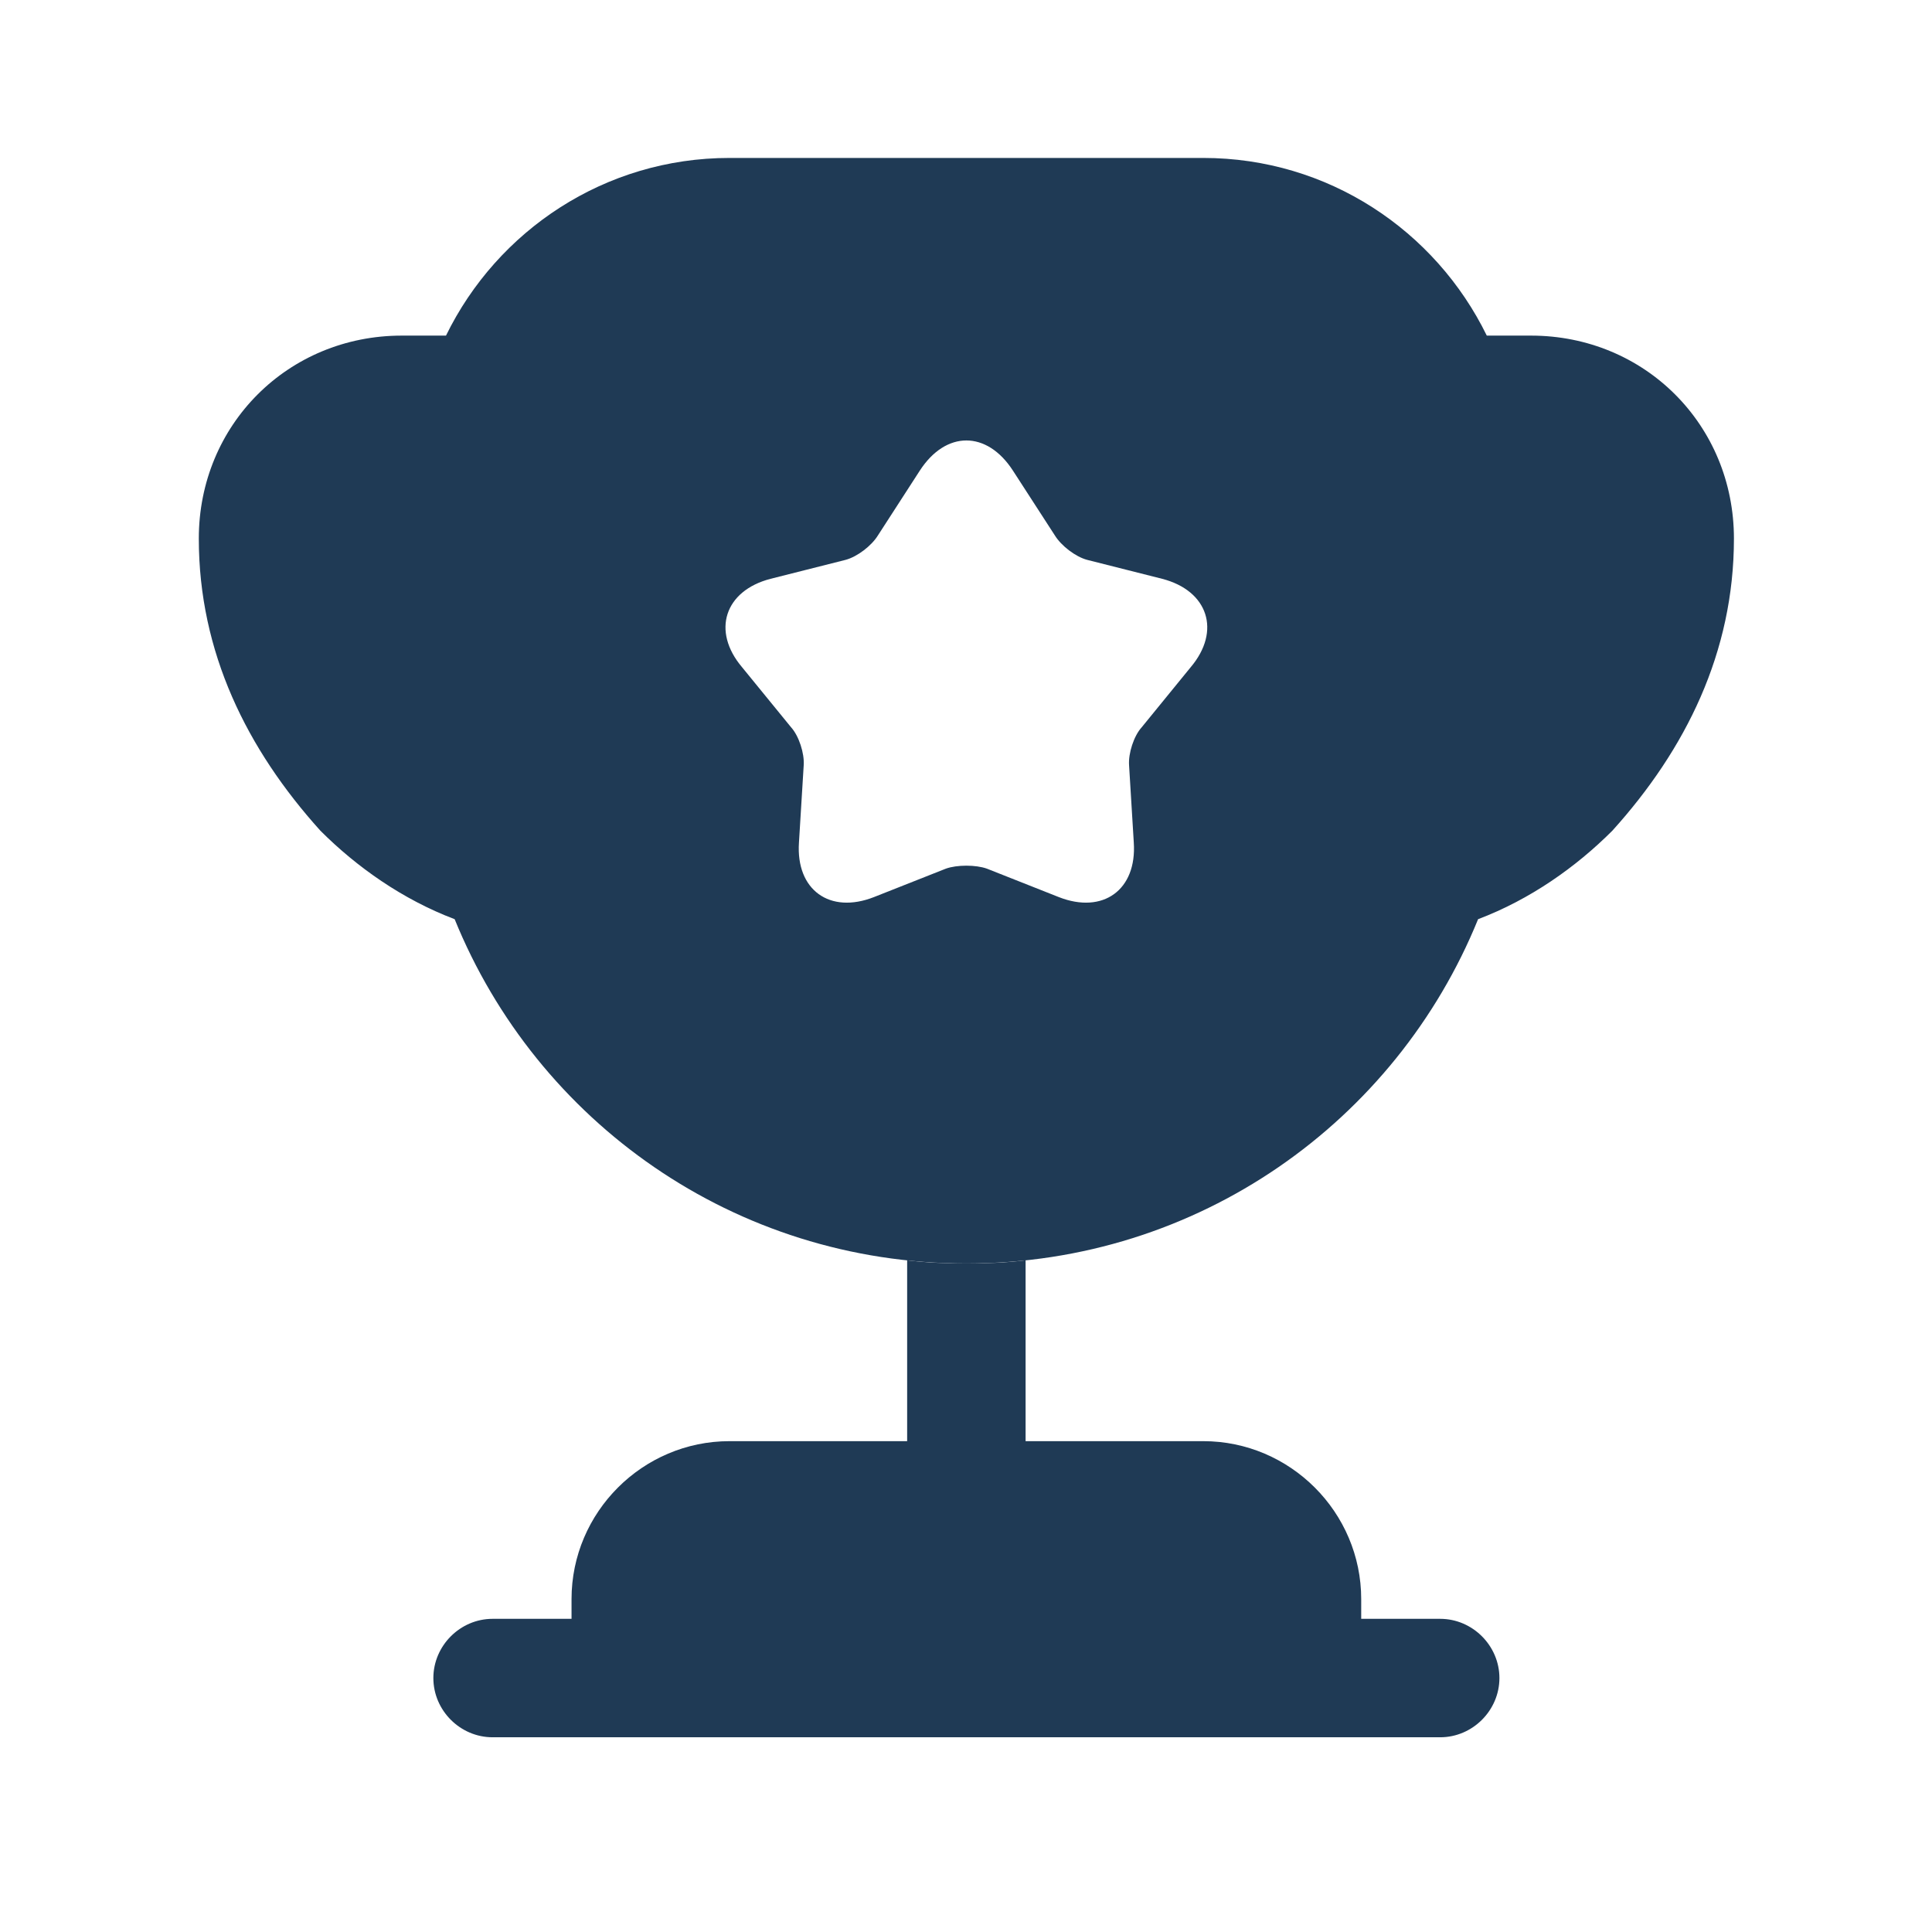 <svg width="52" height="52" viewBox="0 0 52 52" fill="none" xmlns="http://www.w3.org/2000/svg">
<g id="vuesax/bold/cup">
<g id="cup">
<path id="Vector" d="M24.416 38.789H19.634C17.296 38.789 15.383 40.702 15.383 43.04V43.571H13.258C12.386 43.571 11.664 44.294 11.664 45.165C11.664 46.037 12.386 46.759 13.258 46.759H38.763C39.634 46.759 40.357 46.037 40.357 45.165C40.357 44.294 39.634 43.571 38.763 43.571H36.637V43.04C36.637 40.702 34.724 38.789 32.386 38.789H27.604V33.922C27.073 33.986 26.541 34.007 26.01 34.007C25.479 34.007 24.948 33.986 24.416 33.922V38.789Z" fill="#1F3A55"/>
<path id="Vector_2" d="M39.783 24.74C41.186 24.209 42.418 23.337 43.396 22.359C45.373 20.17 46.669 17.556 46.669 14.495C46.669 11.435 44.267 9.033 41.207 9.033H40.017C38.635 6.206 35.745 4.251 32.386 4.251H19.634C16.276 4.251 13.385 6.206 12.004 9.033H10.813C7.753 9.033 5.351 11.435 5.351 14.495C5.351 17.556 6.648 20.17 8.624 22.359C9.602 23.337 10.835 24.209 12.237 24.74C14.448 30.181 19.761 34.007 26.01 34.007C32.259 34.007 37.572 30.181 39.783 24.74ZM32.046 17.96L30.729 19.575C30.516 19.809 30.367 20.276 30.389 20.595L30.516 22.678C30.601 23.953 29.687 24.612 28.497 24.145L26.563 23.38C26.265 23.273 25.755 23.273 25.458 23.38L23.523 24.145C22.333 24.612 21.419 23.953 21.504 22.678L21.632 20.595C21.653 20.276 21.504 19.809 21.292 19.575L19.974 17.96C19.145 16.982 19.506 15.898 20.739 15.579L22.758 15.069C23.077 14.984 23.46 14.687 23.63 14.41L24.756 12.668C25.458 11.584 26.563 11.584 27.264 12.668L28.391 14.41C28.561 14.687 28.943 14.984 29.262 15.069L31.281 15.579C32.514 15.898 32.875 16.982 32.046 17.96Z" fill="#1F3A55"/>
</g>
</g>
</svg>

